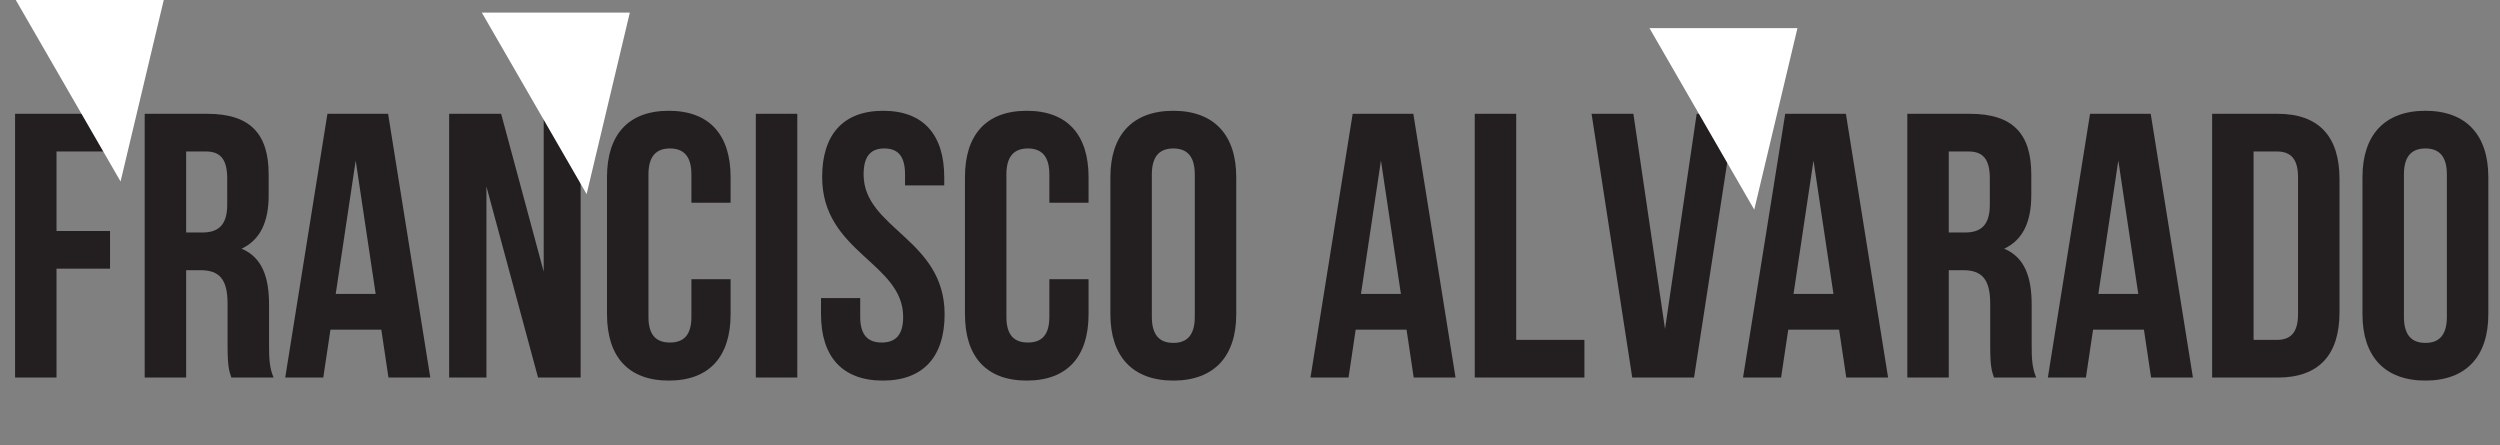 <svg id="Layer_1" data-name="Layer 1" xmlns="http://www.w3.org/2000/svg" viewBox="0 0 1078.505 191.977">
  <rect x="0" y="0" width="1078.505" height="191.977" fill="#808080" stroke="none"/>
  <defs>
    <style>
      .cls-1 {
        fill: #231f20;
      }

      .cls-2 {
        fill: #fff;
      }
    </style>
  </defs>
  <title>Alverado Header</title>
  <g>
    <path class="cls-1" d="M96.579,191.515h23.083V207.77H96.579v46.978H78.7V140.961H126v16.255H96.579Z" transform="translate(-72.196 -91.867)"/>
    <path class="cls-1" d="M172,254.748c-.976-2.926-1.625-4.714-1.625-13.979V222.887c0-10.566-3.576-14.467-11.7-14.467H152.5v46.327H134.614V140.961H161.6c18.531,0,26.5,8.615,26.5,26.171v8.94c0,11.7-3.738,19.344-11.7,23.083,8.94,3.739,11.866,12.354,11.866,24.22v17.556c0,5.527.163,9.59,1.951,13.817ZM152.5,157.216v34.949h6.99c6.665,0,10.729-2.926,10.729-12.029V168.92c0-8.127-2.764-11.7-9.1-11.7Z" transform="translate(-72.196 -91.867)"/>
    <path class="cls-1" d="M257.827,254.748H239.784L236.7,234.1H214.751l-3.089,20.644H195.245L213.45,140.961h26.171Zm-40.8-36.086h17.23l-8.615-57.543Z" transform="translate(-72.196 -91.867)"/>
    <path class="cls-1" d="M282.047,172.334v82.414H265.954V140.961h22.432l18.369,68.109V140.961h15.93V254.748H304.316Z" transform="translate(-72.196 -91.867)"/>
    <path class="cls-1" d="M387.378,212.321v15.118c0,18.206-9.1,28.609-26.658,28.609s-26.659-10.4-26.659-28.609V168.27c0-18.206,9.1-28.609,26.659-28.609s26.658,10.4,26.658,28.609v11.053H370.473V167.132c0-8.128-3.576-11.216-9.266-11.216s-9.265,3.088-9.265,11.216v61.444c0,8.127,3.576,11.054,9.265,11.054s9.266-2.926,9.266-11.054V212.321Z" transform="translate(-72.196 -91.867)"/>
    <path class="cls-1" d="M398.266,140.961h17.881V254.748H398.266Z" transform="translate(-72.196 -91.867)"/>
    <path class="cls-1" d="M453.207,139.661c17.393,0,26.333,10.4,26.333,28.609v3.576H462.635v-4.714c0-8.128-3.251-11.216-8.94-11.216s-8.94,3.088-8.94,11.216c0,23.407,34.949,27.8,34.949,60.307,0,18.206-9.1,28.609-26.659,28.609s-26.658-10.4-26.658-28.609v-6.99h16.905v8.127c0,8.127,3.576,11.054,9.266,11.054s9.265-2.926,9.265-11.054c0-23.407-34.948-27.8-34.948-60.307C426.874,150.064,435.813,139.661,453.207,139.661Z" transform="translate(-72.196 -91.867)"/>
    <path class="cls-1" d="M541.8,212.321v15.118c0,18.206-9.1,28.609-26.658,28.609s-26.659-10.4-26.659-28.609V168.27c0-18.206,9.1-28.609,26.659-28.609s26.658,10.4,26.658,28.609v11.053H524.891V167.132c0-8.128-3.576-11.216-9.266-11.216S506.36,159,506.36,167.132v61.444c0,8.127,3.576,11.054,9.265,11.054s9.266-2.926,9.266-11.054V212.321Z" transform="translate(-72.196 -91.867)"/>
    <path class="cls-1" d="M551.221,168.27c0-18.206,9.591-28.609,27.146-28.609s27.146,10.4,27.146,28.609v59.169c0,18.206-9.591,28.609-27.146,28.609s-27.146-10.4-27.146-28.609ZM569.1,228.577c0,8.127,3.576,11.216,9.265,11.216s9.266-3.089,9.266-11.216V167.132c0-8.128-3.576-11.216-9.266-11.216S569.1,159,569.1,167.132Z" transform="translate(-72.196 -91.867)"/>
    <path class="cls-1" d="M700.118,254.748H682.074L678.986,234.1H657.042l-3.088,20.644H637.535l18.206-113.786h26.171Zm-40.8-36.086h17.23l-8.615-57.543Z" transform="translate(-72.196 -91.867)"/>
    <path class="cls-1" d="M708.407,140.961h17.881v97.531h29.422v16.255h-47.3Z" transform="translate(-72.196 -91.867)"/>
    <path class="cls-1" d="M790.494,233.778l13.654-92.817h16.417L803.01,254.748H776.352L758.8,140.961h18.043Z" transform="translate(-72.196 -91.867)"/>
    <path class="cls-1" d="M886.723,254.748H868.68L865.591,234.1H843.647l-3.088,20.644H824.141l18.206-113.786h26.171Zm-40.8-36.086h17.23l-8.615-57.543Z" transform="translate(-72.196 -91.867)"/>
    <path class="cls-1" d="M932.4,254.748c-.976-2.926-1.625-4.714-1.625-13.979V222.887c0-10.566-3.576-14.467-11.7-14.467h-6.177v46.327H895.012V140.961H922c18.531,0,26.5,8.615,26.5,26.171v8.94c0,11.7-3.738,19.344-11.7,23.083,8.94,3.739,11.866,12.354,11.866,24.22v17.556c0,5.527.163,9.59,1.951,13.817Zm-19.506-97.531v34.949h6.99c6.665,0,10.729-2.926,10.729-12.029V168.92c0-8.127-2.764-11.7-9.1-11.7Z" transform="translate(-72.196 -91.867)"/>
    <path class="cls-1" d="M1018.225,254.748h-18.043L997.093,234.1H975.149l-3.088,20.644H955.643l18.206-113.786h26.171Zm-40.8-36.086h17.23l-8.615-57.543Z" transform="translate(-72.196 -91.867)"/>
    <path class="cls-1" d="M1026.515,140.961H1054.8c17.881,0,26.659,9.916,26.659,28.121v57.543c0,18.206-8.778,28.122-26.659,28.122h-28.284Zm17.881,16.255v81.276h10.078c5.689,0,9.1-2.926,9.1-11.053V168.27c0-8.127-3.414-11.054-9.1-11.054Z" transform="translate(-72.196 -91.867)"/>
    <path class="cls-1" d="M1091.371,168.27c0-18.206,9.591-28.609,27.146-28.609s27.146,10.4,27.146,28.609v59.169c0,18.206-9.591,28.609-27.146,28.609s-27.146-10.4-27.146-28.609Zm17.881,60.307c0,8.127,3.576,11.216,9.265,11.216s9.266-3.089,9.266-11.216V167.132c0-8.128-3.576-11.216-9.266-11.216s-9.265,3.088-9.265,11.216Z" transform="translate(-72.196 -91.867)"/>
  </g>
  <polygon class="cls-2" points="207.869 5.446 253.072 83.738 271.704 5.446 207.869 5.446"/>
  <polygon class="cls-2" points="711.587 12.148 756.79 90.441 775.421 12.148 711.587 12.148"/>
  <polygon class="cls-2" points="6.809 0 52.012 78.292 70.643 0 6.809 0"/>
</svg>
